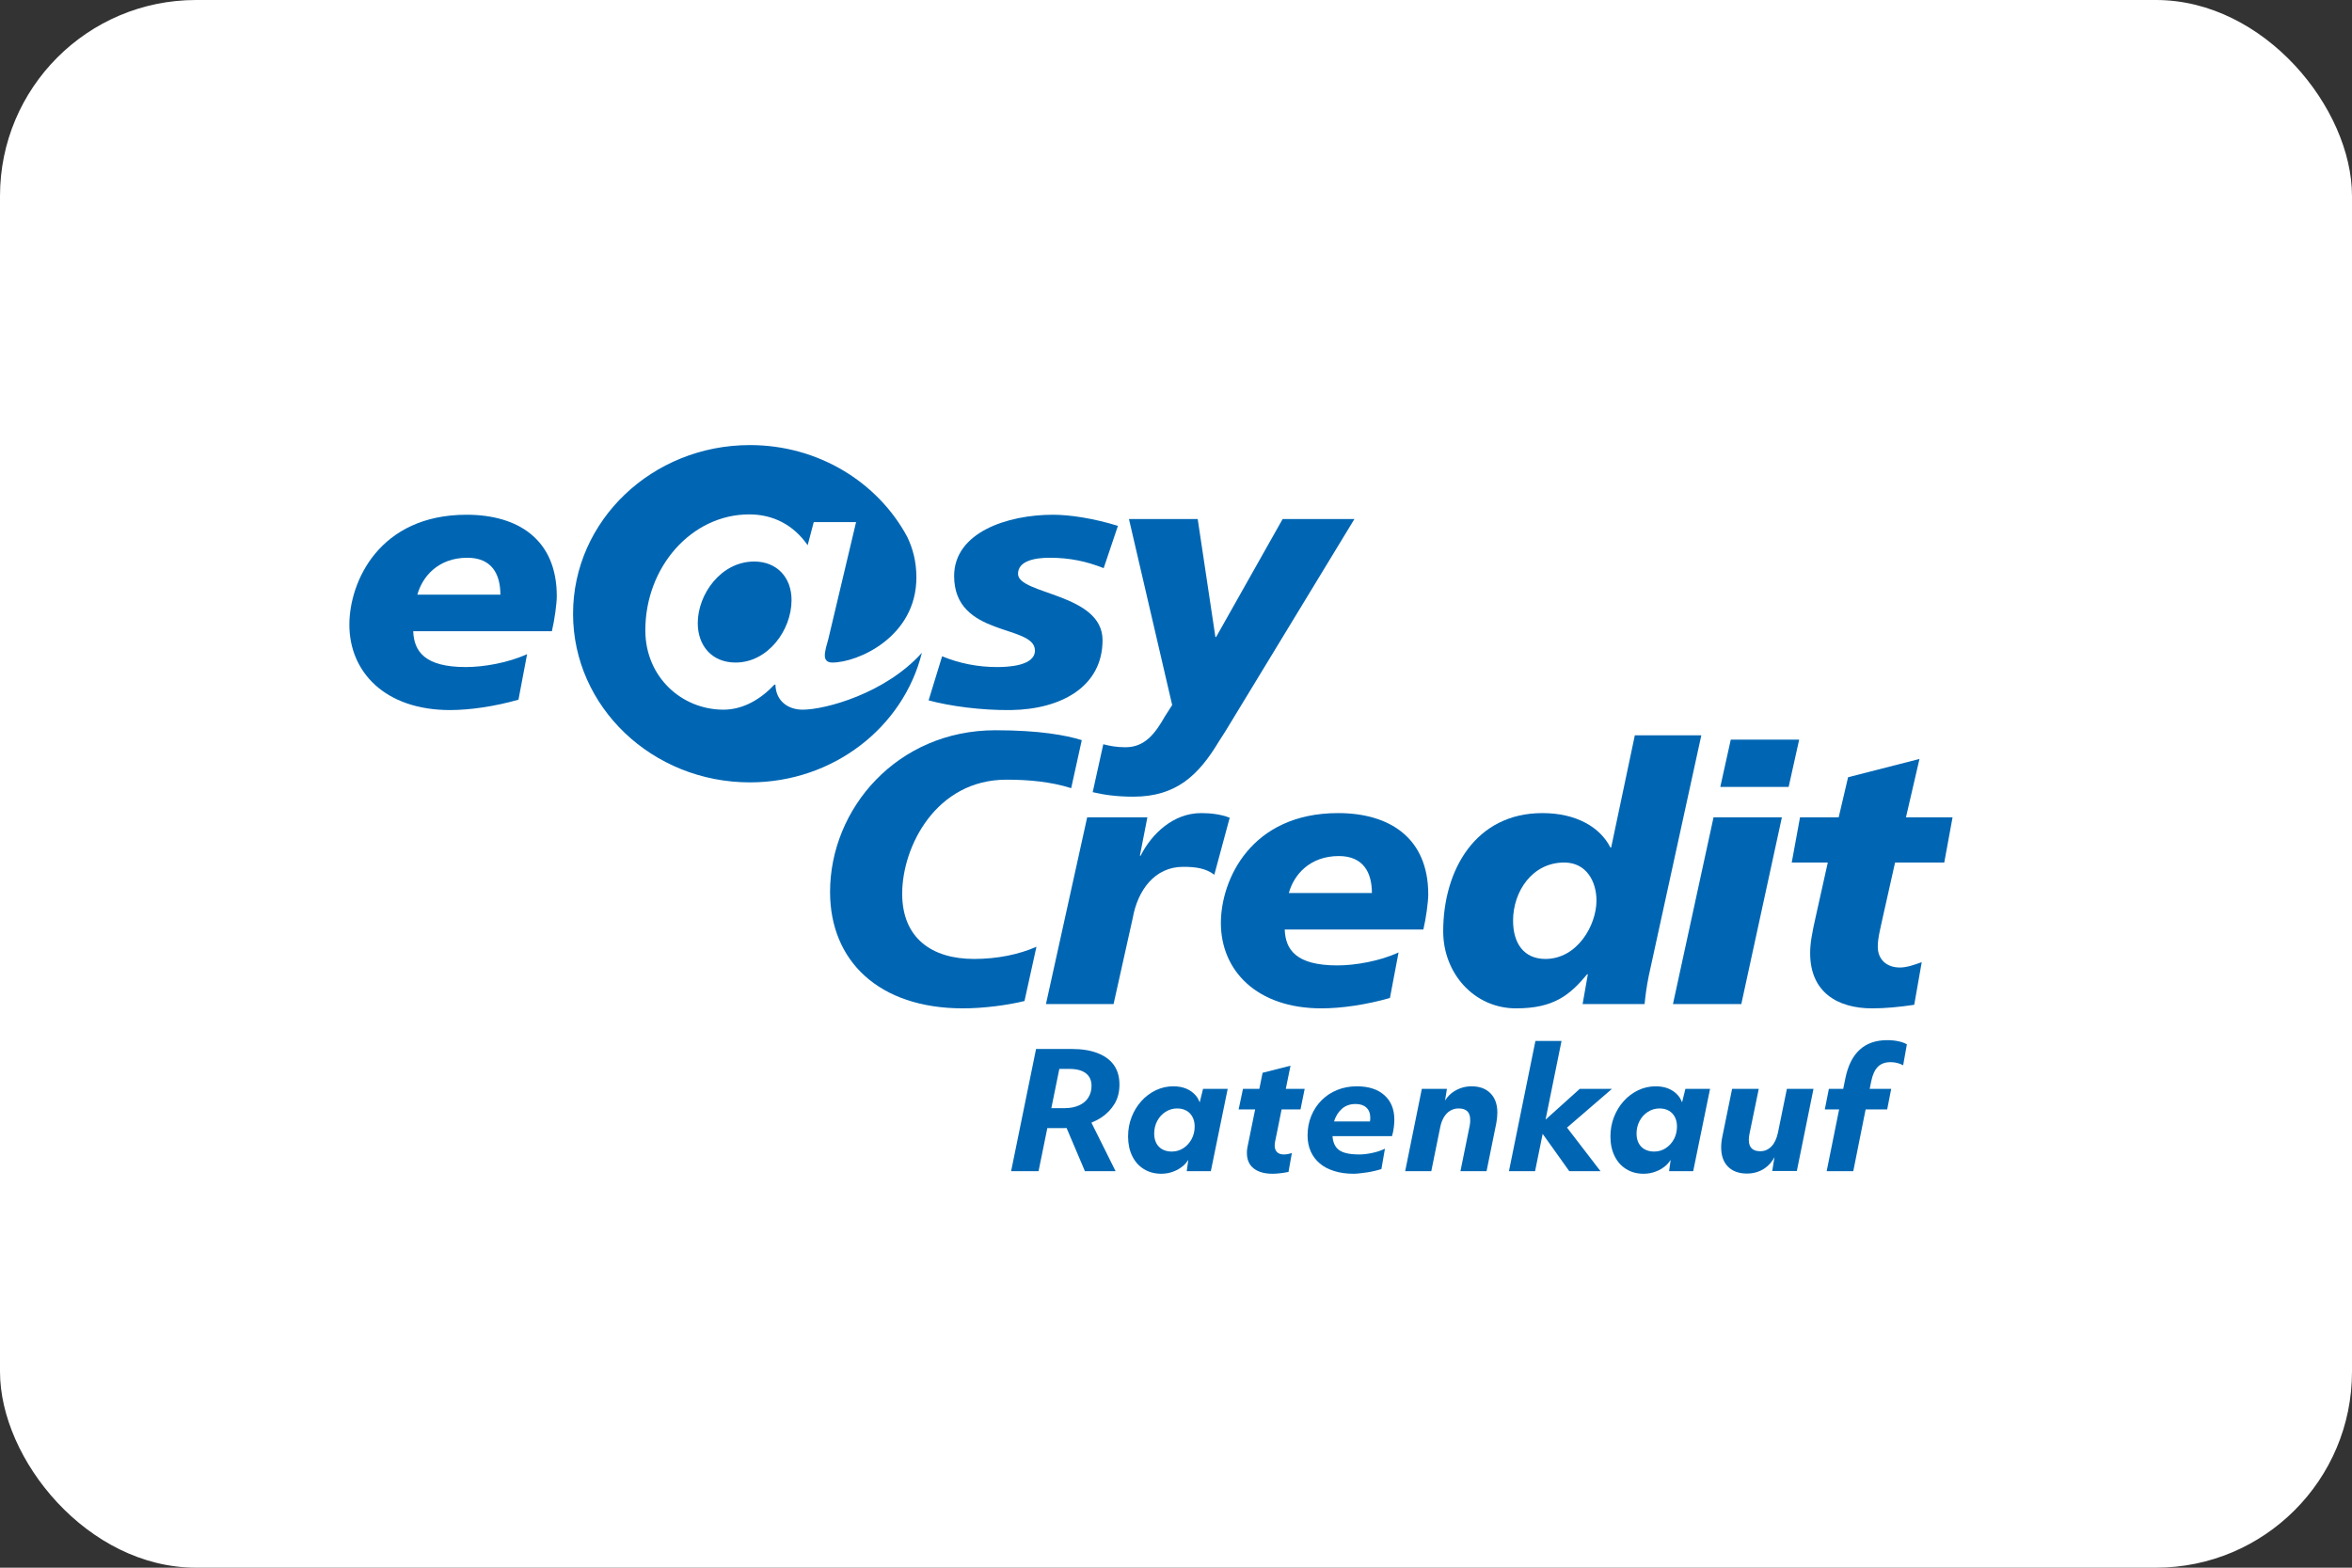 <svg width="48" height="32" viewBox="0 0 48 32" fill="none" xmlns="http://www.w3.org/2000/svg">
<rect x="0" y="0" width="48" height="32" fill="#333333" stroke="none"/>
<g id="easycredit-xs">
<rect id="card_bg" width="48" height="32" rx="4" fill="white"/>
<g id="easyCredit-Ratenkauf_eC-blau_1000x652_mit-Schutzraum_RGB 1" clip-path="url(#clip0_1145_75)">
<g id="Group">
<g id="Group_2">
<g id="Group_3">
<path id="Vector" d="M8.518 12.138C8.618 11.773 8.94 11.385 9.538 11.385C10.044 11.385 10.212 11.729 10.212 12.138H8.518ZM10.757 13.353C10.373 13.528 9.875 13.616 9.507 13.616C8.664 13.616 8.449 13.294 8.433 12.884H11.263C11.317 12.658 11.363 12.321 11.363 12.168C11.363 11.012 10.573 10.507 9.522 10.507C7.743 10.507 7.13 11.868 7.13 12.753C7.13 13.711 7.851 14.494 9.185 14.494C9.584 14.494 10.097 14.421 10.581 14.282L10.757 13.353Z" fill="#0066B3"/>
<path id="Vector_2" d="M19.227 13.396C19.58 13.543 19.963 13.616 20.346 13.616C20.569 13.616 21.121 13.594 21.121 13.279C21.121 12.738 19.472 13.016 19.472 11.758C19.472 10.866 20.561 10.507 21.489 10.507C21.834 10.507 22.317 10.58 22.815 10.734L22.524 11.597C22.171 11.458 21.834 11.385 21.42 11.385C21.113 11.385 20.776 11.451 20.776 11.714C20.776 12.138 22.501 12.109 22.501 13.067C22.501 14.011 21.665 14.479 20.63 14.494C20.024 14.501 19.38 14.413 18.951 14.296L19.227 13.396Z" fill="#0066B3"/>
<g id="Group_4">
<path id="Vector_3" d="M23.416 16.684L23.263 17.467H23.278C23.501 17.021 23.945 16.597 24.513 16.597C24.697 16.597 24.912 16.619 25.096 16.692L24.782 17.855C24.605 17.723 24.406 17.694 24.145 17.694C23.562 17.694 23.217 18.177 23.117 18.74L22.726 20.495H21.346L22.187 16.684H23.416Z" fill="#0066B3"/>
<path id="Vector_4" d="M26.303 18.228C26.403 17.862 26.725 17.474 27.323 17.474C27.829 17.474 27.998 17.818 27.998 18.228H26.303ZM28.542 19.442C28.159 19.618 27.661 19.706 27.293 19.706C26.449 19.706 26.234 19.384 26.219 18.974H29.048C29.102 18.747 29.148 18.411 29.148 18.257C29.148 17.102 28.358 16.597 27.308 16.597C25.529 16.597 24.916 17.957 24.916 18.842C24.916 19.801 25.636 20.583 26.971 20.583C27.369 20.583 27.883 20.51 28.366 20.371L28.542 19.442Z" fill="#0066B3"/>
<path id="Vector_5" d="M31.539 19.574C31.102 19.574 30.879 19.259 30.879 18.791C30.879 18.199 31.27 17.606 31.922 17.606C32.382 17.606 32.581 18.001 32.581 18.382C32.581 18.886 32.191 19.574 31.539 19.574ZM32.298 20.495H33.563C33.578 20.342 33.601 20.152 33.647 19.925L34.721 15.009H33.364L32.881 17.299H32.865C32.658 16.889 32.175 16.597 31.477 16.597C30.112 16.597 29.453 17.76 29.453 19.011C29.453 19.866 30.082 20.583 30.941 20.583C31.707 20.583 32.037 20.313 32.39 19.888H32.405L32.298 20.495Z" fill="#0066B3"/>
<path id="Vector_6" d="M34.97 16.684H36.365L35.537 20.495H34.142L34.97 16.684ZM35.322 15.097H36.718L36.503 16.063H35.108L35.322 15.097Z" fill="#0066B3"/>
<path id="Vector_7" d="M36.735 16.684H37.524L37.716 15.865L39.173 15.492L38.897 16.684H39.848L39.679 17.606H38.675L38.437 18.667C38.376 18.952 38.322 19.142 38.322 19.325C38.322 19.581 38.498 19.749 38.774 19.749C38.92 19.749 39.073 19.691 39.219 19.64L39.066 20.51C38.774 20.554 38.483 20.583 38.207 20.583C37.501 20.583 36.942 20.254 36.942 19.457C36.942 19.267 36.972 19.076 37.064 18.674L37.302 17.606H36.566L36.735 16.684Z" fill="#0066B3"/>
</g>
</g>
</g>
</g>
<path id="Vector_8" d="M26.176 10.595L24.819 13.002H24.804L24.443 10.595H23.04L23.922 14.391L23.773 14.624C23.57 14.983 23.359 15.253 22.968 15.253C22.791 15.253 22.646 15.226 22.516 15.192L22.3 16.17C22.518 16.222 22.784 16.262 23.129 16.262C24.011 16.262 24.464 15.816 24.87 15.143L25.018 14.911L27.641 10.595H26.176Z" fill="#0066B3"/>
<path id="Vector_9" d="M21.152 19.325C20.791 19.484 20.354 19.574 19.877 19.574C19.018 19.574 18.412 19.15 18.412 18.242C18.412 17.277 19.105 15.915 20.539 15.915C20.98 15.915 21.433 15.953 21.861 16.088L22.077 15.108C21.756 15.007 21.206 14.906 20.316 14.906C18.307 14.906 16.94 16.509 16.94 18.206C16.94 19.61 17.929 20.583 19.654 20.583C20.064 20.583 20.557 20.52 20.908 20.433L21.152 19.325Z" fill="#0066B3"/>
<g id="Group_5">
<path id="Vector_10" d="M16.154 12.248C16.154 11.786 15.855 11.462 15.392 11.462C14.713 11.462 14.24 12.13 14.24 12.719C14.24 13.18 14.528 13.524 15.012 13.524C15.67 13.524 16.154 12.866 16.154 12.248Z" fill="#0066B3"/>
<path id="Vector_11" d="M18.814 13.325C18.437 14.841 17.009 15.97 15.304 15.97C13.311 15.97 11.695 14.429 11.695 12.528C11.695 10.627 13.311 9.085 15.304 9.085C16.703 9.085 17.915 9.845 18.514 10.956C18.626 11.189 18.702 11.456 18.702 11.786C18.702 13.004 17.502 13.524 16.987 13.524C16.874 13.524 16.833 13.465 16.833 13.377C16.833 13.288 16.874 13.151 16.905 13.043L17.471 10.657H16.607L16.483 11.129C16.195 10.716 15.783 10.5 15.29 10.5C14.116 10.5 13.17 11.57 13.17 12.866C13.17 13.818 13.911 14.486 14.765 14.486C15.187 14.486 15.547 14.25 15.804 13.975H15.825C15.835 14.319 16.092 14.486 16.38 14.486C16.839 14.486 18.066 14.158 18.814 13.325Z" fill="#0066B3"/>
</g>
<g id="Group_6">
<path id="Vector_12" d="M22.747 22.53C22.813 22.419 22.846 22.288 22.846 22.137C22.846 21.982 22.809 21.851 22.735 21.744C22.66 21.637 22.55 21.555 22.404 21.498C22.259 21.441 22.083 21.412 21.877 21.412H21.144L20.635 23.906H21.195L21.374 23.027H21.712C21.73 23.027 21.749 23.025 21.767 23.025L22.141 23.906H22.767L22.274 22.916C22.349 22.885 22.419 22.849 22.484 22.805C22.593 22.732 22.68 22.64 22.747 22.53ZM22.21 22.405C22.167 22.474 22.103 22.527 22.019 22.564C21.936 22.601 21.838 22.62 21.725 22.62H21.456L21.619 21.819H21.825C21.972 21.819 22.084 21.849 22.16 21.908C22.237 21.967 22.276 22.052 22.276 22.164C22.276 22.256 22.254 22.336 22.21 22.405Z" fill="#0066B3"/>
<path id="Vector_13" d="M24.484 22.501C24.464 22.452 24.441 22.407 24.408 22.367C24.355 22.304 24.29 22.256 24.212 22.223C24.134 22.19 24.044 22.174 23.944 22.174C23.82 22.174 23.702 22.2 23.589 22.254C23.477 22.308 23.378 22.381 23.294 22.475C23.209 22.569 23.142 22.678 23.094 22.802C23.046 22.925 23.022 23.057 23.022 23.197C23.022 23.348 23.05 23.481 23.106 23.596C23.162 23.711 23.241 23.8 23.343 23.863C23.445 23.927 23.564 23.959 23.7 23.959C23.787 23.959 23.869 23.944 23.947 23.914C24.025 23.885 24.095 23.843 24.157 23.788C24.194 23.755 24.224 23.716 24.251 23.676L24.219 23.906H24.711L25.055 22.226H24.552L24.484 22.501ZM24.319 23.251C24.277 23.329 24.221 23.391 24.15 23.437C24.079 23.483 24 23.506 23.913 23.506C23.842 23.506 23.779 23.491 23.724 23.462C23.669 23.432 23.627 23.389 23.598 23.334C23.569 23.278 23.555 23.213 23.555 23.138C23.555 23.044 23.576 22.958 23.617 22.881C23.658 22.803 23.715 22.741 23.787 22.695C23.859 22.649 23.938 22.626 24.023 22.626C24.096 22.626 24.159 22.641 24.212 22.671C24.265 22.7 24.306 22.743 24.336 22.799C24.366 22.854 24.381 22.919 24.381 22.994C24.381 23.088 24.36 23.174 24.319 23.251Z" fill="#0066B3"/>
<path id="Vector_14" d="M26.337 21.753L25.767 21.898L25.701 22.226H25.367L25.278 22.646H25.615L25.495 23.237C25.486 23.283 25.478 23.322 25.471 23.353C25.464 23.385 25.459 23.412 25.455 23.433C25.452 23.455 25.45 23.474 25.448 23.489C25.447 23.505 25.447 23.52 25.447 23.535C25.447 23.671 25.492 23.775 25.584 23.849C25.676 23.922 25.804 23.959 25.97 23.959C26.066 23.959 26.175 23.946 26.296 23.922L26.365 23.535C26.308 23.555 26.253 23.565 26.2 23.565C26.14 23.565 26.094 23.549 26.062 23.517C26.03 23.485 26.014 23.44 26.014 23.381C26.014 23.35 26.019 23.315 26.028 23.274C26.037 23.234 26.047 23.184 26.059 23.125L26.155 22.646H26.541L26.626 22.226H26.241L26.337 21.753Z" fill="#0066B3"/>
<path id="Vector_15" d="M27.689 22.174C27.545 22.174 27.411 22.199 27.289 22.249C27.166 22.299 27.06 22.369 26.971 22.459C26.881 22.549 26.811 22.655 26.761 22.777C26.71 22.9 26.685 23.033 26.685 23.178C26.685 23.298 26.707 23.407 26.75 23.504C26.794 23.602 26.856 23.683 26.936 23.75C27.016 23.817 27.114 23.868 27.23 23.904C27.346 23.941 27.477 23.959 27.624 23.959C27.663 23.959 27.706 23.956 27.753 23.95C27.8 23.945 27.849 23.938 27.901 23.931C27.952 23.923 28.003 23.913 28.054 23.901C28.104 23.889 28.15 23.877 28.192 23.863L28.264 23.447C28.183 23.486 28.096 23.516 28 23.535C27.905 23.555 27.819 23.565 27.741 23.565C27.55 23.565 27.414 23.536 27.332 23.478C27.249 23.42 27.203 23.324 27.194 23.191H28.408C28.424 23.138 28.436 23.082 28.444 23.023C28.452 22.964 28.456 22.909 28.456 22.856C28.456 22.644 28.389 22.477 28.253 22.356C28.118 22.234 27.93 22.174 27.689 22.174ZM27.963 22.856C27.962 22.869 27.96 22.881 27.958 22.892H27.225C27.257 22.787 27.31 22.701 27.385 22.634C27.459 22.568 27.553 22.535 27.665 22.535C27.759 22.535 27.832 22.559 27.885 22.608C27.938 22.657 27.965 22.728 27.965 22.82C27.965 22.831 27.964 22.843 27.963 22.856Z" fill="#0066B3"/>
<path id="Vector_16" d="M30.032 22.174C29.945 22.174 29.862 22.189 29.784 22.221C29.706 22.253 29.638 22.296 29.581 22.351C29.547 22.383 29.518 22.422 29.491 22.464L29.529 22.226H29.017L28.677 23.906H29.21L29.392 23.01C29.408 22.929 29.434 22.86 29.469 22.802C29.505 22.744 29.548 22.7 29.598 22.671C29.649 22.641 29.705 22.626 29.767 22.626C29.847 22.626 29.907 22.645 29.946 22.684C29.985 22.722 30.004 22.78 30.004 22.859C30.004 22.877 30.004 22.895 30.003 22.913C30.001 22.932 29.998 22.953 29.994 22.977L29.805 23.906H30.338L30.537 22.925C30.544 22.888 30.549 22.851 30.553 22.813C30.556 22.776 30.558 22.741 30.558 22.708C30.558 22.542 30.511 22.411 30.417 22.316C30.323 22.221 30.195 22.174 30.032 22.174Z" fill="#0066B3"/>
<path id="Vector_17" d="M32.897 22.226H32.24L31.542 22.854L31.868 21.248H31.335L30.795 23.906H31.328L31.483 23.145L32.026 23.906H32.663L31.98 23.017L32.897 22.226Z" fill="#0066B3"/>
<path id="Vector_18" d="M34.328 22.501C34.308 22.452 34.285 22.407 34.252 22.367C34.199 22.304 34.134 22.256 34.056 22.223C33.978 22.19 33.889 22.174 33.788 22.174C33.664 22.174 33.546 22.2 33.433 22.254C33.321 22.308 33.222 22.381 33.138 22.475C33.053 22.569 32.986 22.678 32.938 22.802C32.89 22.925 32.866 23.057 32.866 23.197C32.866 23.348 32.894 23.481 32.95 23.596C33.006 23.711 33.085 23.8 33.187 23.863C33.289 23.927 33.408 23.959 33.543 23.959C33.631 23.959 33.713 23.944 33.791 23.914C33.869 23.885 33.939 23.843 34.001 23.788C34.038 23.755 34.068 23.716 34.095 23.676L34.063 23.906H34.555L34.899 22.226H34.396L34.328 22.501ZM34.163 23.251C34.121 23.329 34.065 23.391 33.994 23.437C33.923 23.483 33.844 23.506 33.757 23.506C33.686 23.506 33.623 23.491 33.568 23.462C33.513 23.432 33.471 23.389 33.442 23.334C33.413 23.278 33.399 23.213 33.399 23.138C33.399 23.044 33.42 22.958 33.461 22.881C33.502 22.803 33.559 22.741 33.631 22.695C33.703 22.649 33.782 22.626 33.867 22.626C33.94 22.626 34.003 22.641 34.056 22.671C34.109 22.7 34.15 22.743 34.18 22.799C34.209 22.854 34.224 22.919 34.224 22.994C34.224 23.088 34.204 23.174 34.163 23.251Z" fill="#0066B3"/>
<path id="Vector_19" d="M36.285 23.119C36.259 23.241 36.215 23.335 36.152 23.401C36.089 23.466 36.013 23.499 35.923 23.499C35.768 23.499 35.69 23.422 35.69 23.266C35.69 23.231 35.694 23.192 35.703 23.148L35.893 22.226H35.349L35.15 23.201C35.134 23.275 35.126 23.348 35.126 23.42C35.126 23.589 35.172 23.72 35.265 23.814C35.358 23.908 35.487 23.955 35.652 23.955C35.782 23.955 35.9 23.922 36.003 23.855C36.093 23.797 36.162 23.718 36.214 23.62L36.168 23.903H36.67L37.01 22.226H36.467L36.285 23.119Z" fill="#0066B3"/>
<path id="Vector_20" d="M38.323 21.776C38.386 21.713 38.472 21.681 38.582 21.681C38.674 21.681 38.76 21.702 38.84 21.744L38.916 21.317C38.872 21.291 38.815 21.27 38.744 21.255C38.673 21.239 38.596 21.232 38.514 21.232C38.05 21.232 37.766 21.492 37.66 22.013L37.617 22.226H37.324L37.241 22.646H37.533L37.279 23.906H37.822L38.074 22.646H38.514L38.596 22.226H38.157L38.187 22.078C38.214 21.941 38.26 21.84 38.323 21.776Z" fill="#0066B3"/>
</g>
</g>
</g>
<defs>
<clipPath id="clip0_1145_75">
<rect width="33" height="15" fill="white" transform="translate(7 9)"/>
</clipPath>
</defs>
</svg>
